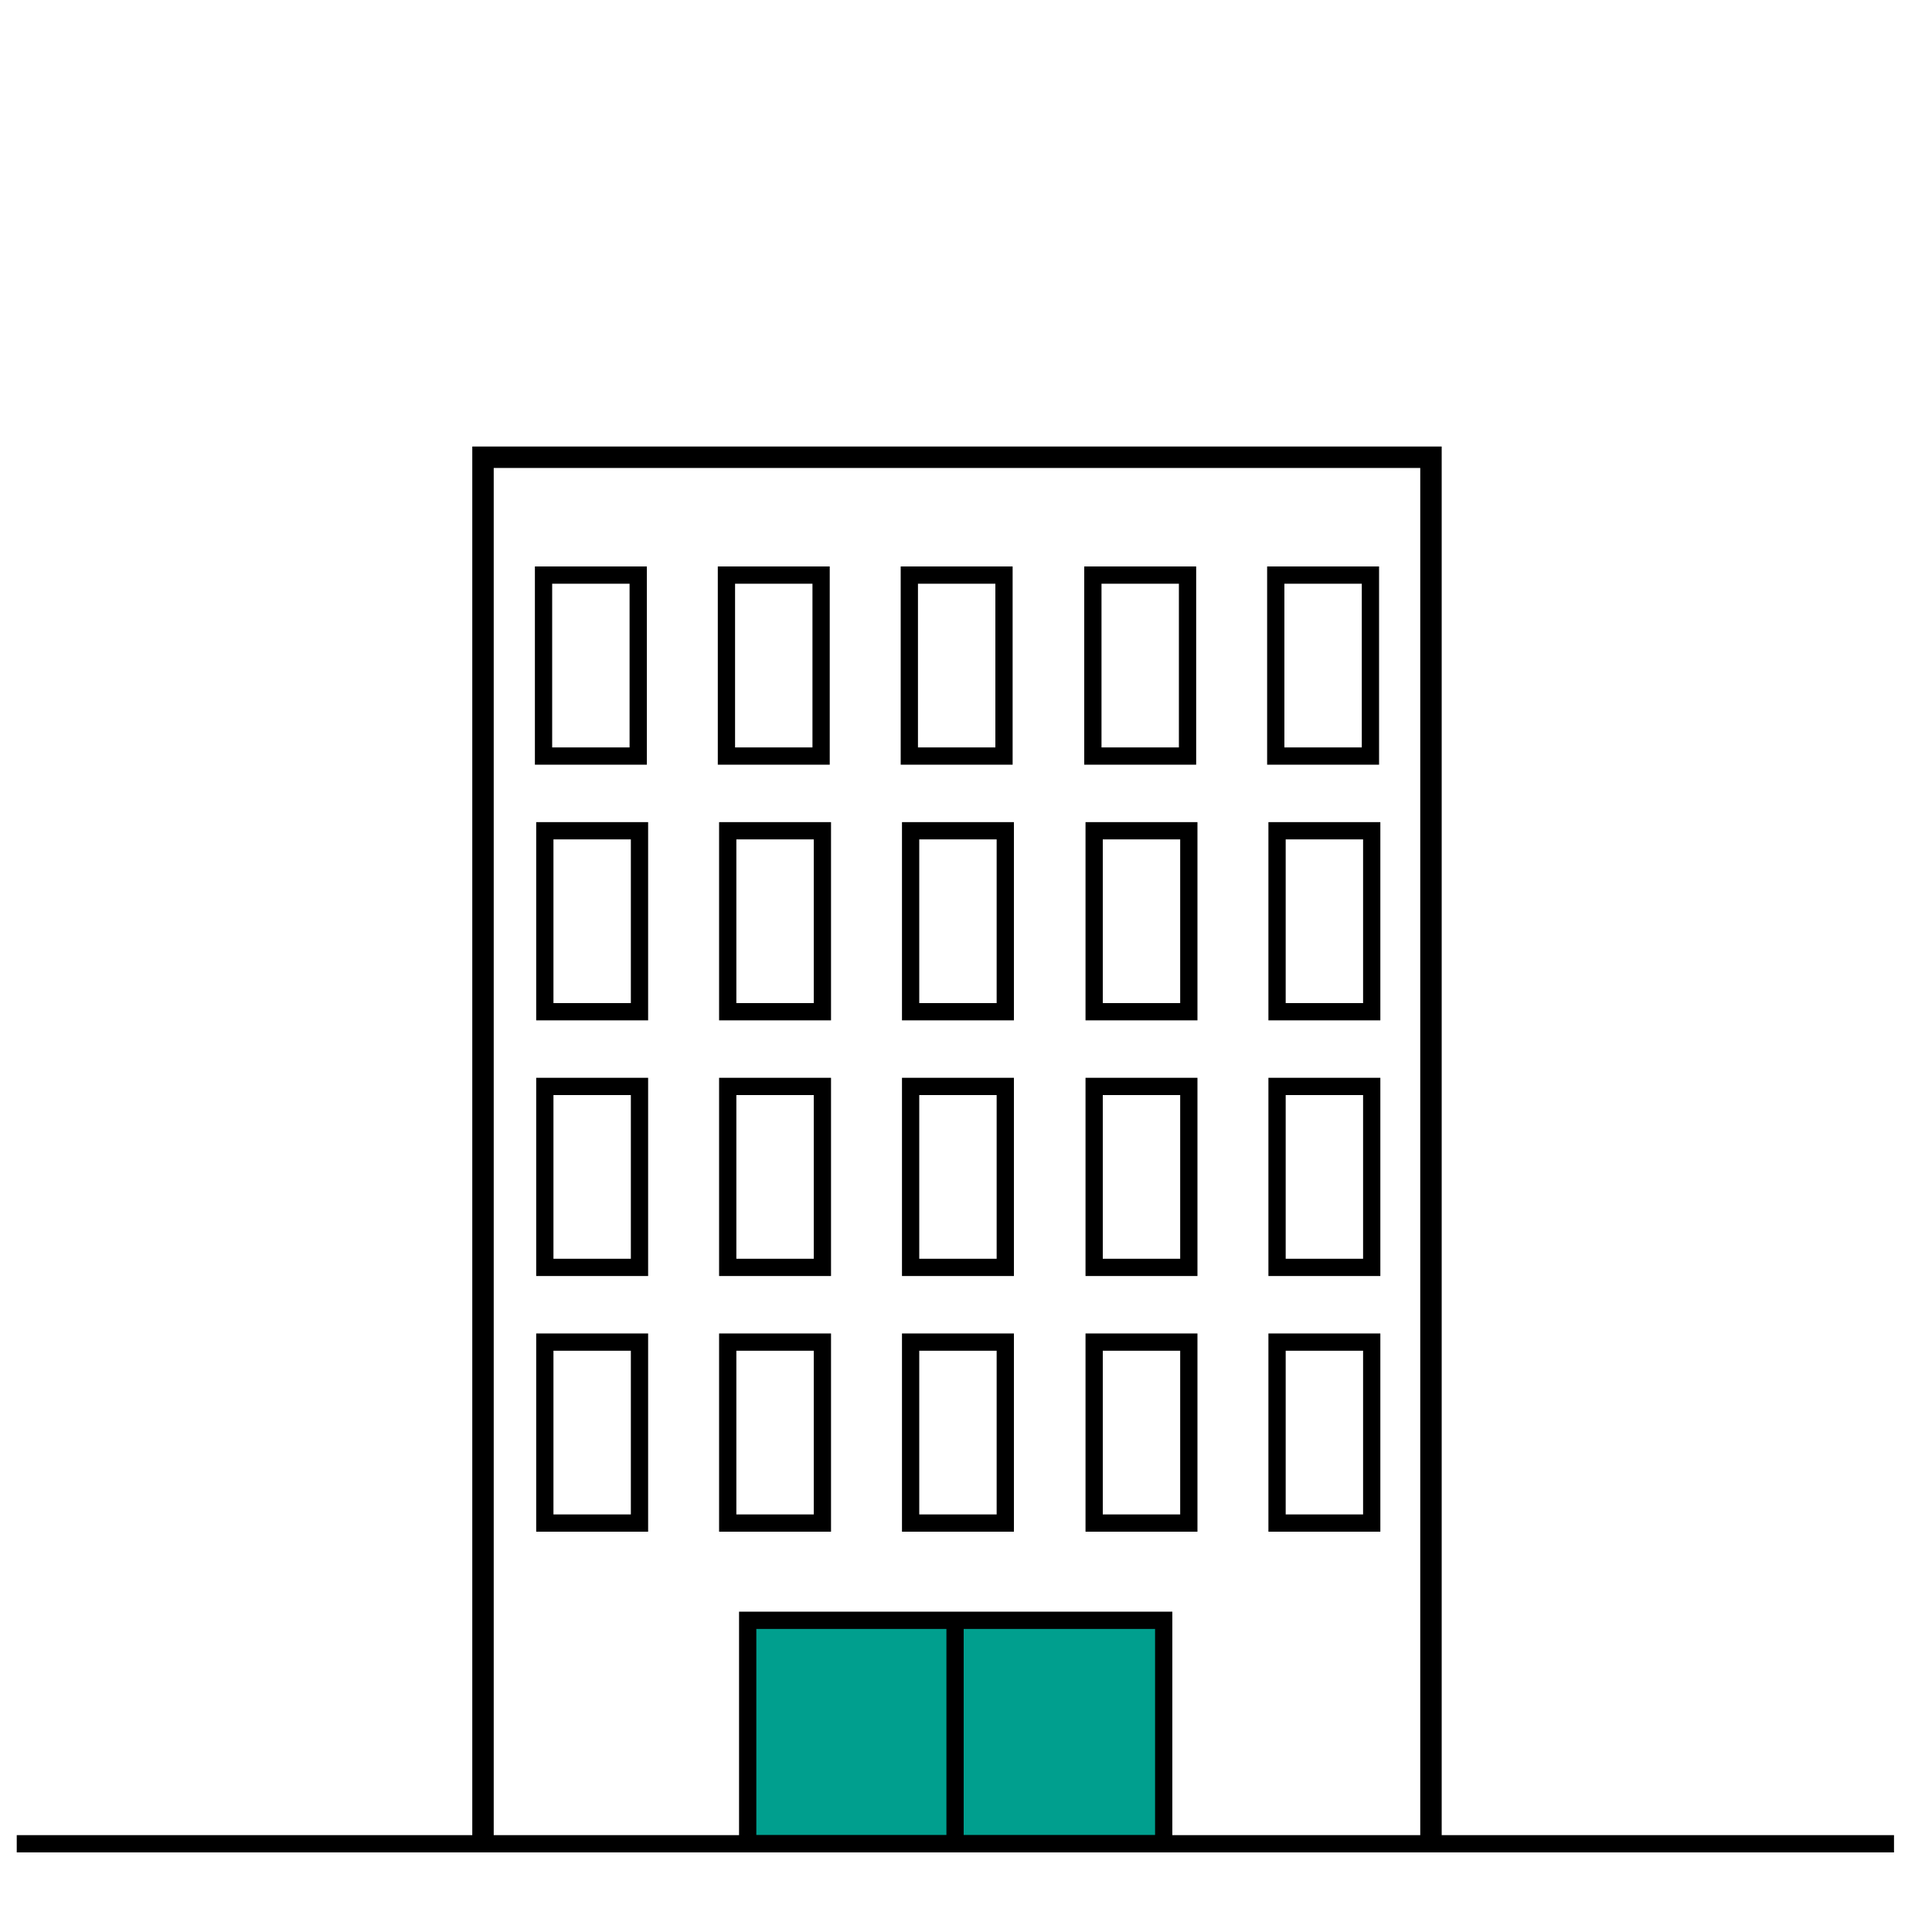 <?xml version="1.0" encoding="utf-8"?>
<!-- Generator: Adobe Illustrator 24.3.0, SVG Export Plug-In . SVG Version: 6.00 Build 0)  -->
<svg version="1.1" id="Laag_1" xmlns="http://www.w3.org/2000/svg" xmlns:xlink="http://www.w3.org/1999/xlink" x="0px" y="0px"
	 viewBox="0 0 300 300" style="enable-background:new 0 0 300 300;" xml:space="preserve">
<style type="text/css">
	.st0{fill:none;stroke:#000000;stroke-width:3.329;stroke-miterlimit:10;}
	.st1{fill:none;stroke:#000000;stroke-width:2.681;stroke-miterlimit:10;}
	.st2{fill:#009F8E;stroke:#000000;stroke-width:2.681;stroke-miterlimit:10;}
</style>
<polyline class="st0" points="75,286 75,71 222.2,71 222.2,286 "/>
<rect x="84.4" y="89.3" class="st1" width="14.7" height="28.1"/>
<rect x="112.8" y="89.3" class="st1" width="14.7" height="28.1"/>
<rect x="141.2" y="89.3" class="st1" width="14.7" height="28.1"/>
<rect x="169.7" y="89.3" class="st1" width="14.7" height="28.1"/>
<rect x="198.1" y="89.3" class="st1" width="14.7" height="28.1"/>
<rect x="84.6" y="129" class="st1" width="14.7" height="28.1"/>
<rect x="113" y="129" class="st1" width="14.7" height="28.1"/>
<rect x="141.4" y="129" class="st1" width="14.7" height="28.1"/>
<rect x="169.9" y="129" class="st1" width="14.7" height="28.1"/>
<rect x="198.3" y="129" class="st1" width="14.7" height="28.1"/>
<rect x="84.6" y="168.7" class="st1" width="14.7" height="28.1"/>
<rect x="113" y="168.7" class="st1" width="14.7" height="28.1"/>
<rect x="141.4" y="168.7" class="st1" width="14.7" height="28.1"/>
<rect x="169.9" y="168.7" class="st1" width="14.7" height="28.1"/>
<rect x="198.3" y="168.7" class="st1" width="14.7" height="28.1"/>
<rect x="84.6" y="208.4" class="st1" width="14.7" height="28.1"/>
<rect x="113" y="208.4" class="st1" width="14.7" height="28.1"/>
<rect x="141.4" y="208.4" class="st1" width="14.7" height="28.1"/>
<rect x="169.9" y="208.4" class="st1" width="14.7" height="28.1"/>
<rect x="198.3" y="208.4" class="st1" width="14.7" height="28.1"/>
<polygon class="st2" points="180.7,286.3 116.1,286.3 116.1,251.6 148.3,251.6 180.7,251.6 "/>
<line class="st2" x1="294.1" y1="286.3" x2="2.6" y2="286.3"/>
<line class="st2" x1="148.3" y1="251.6" x2="148.3" y2="286"/>
</svg>

